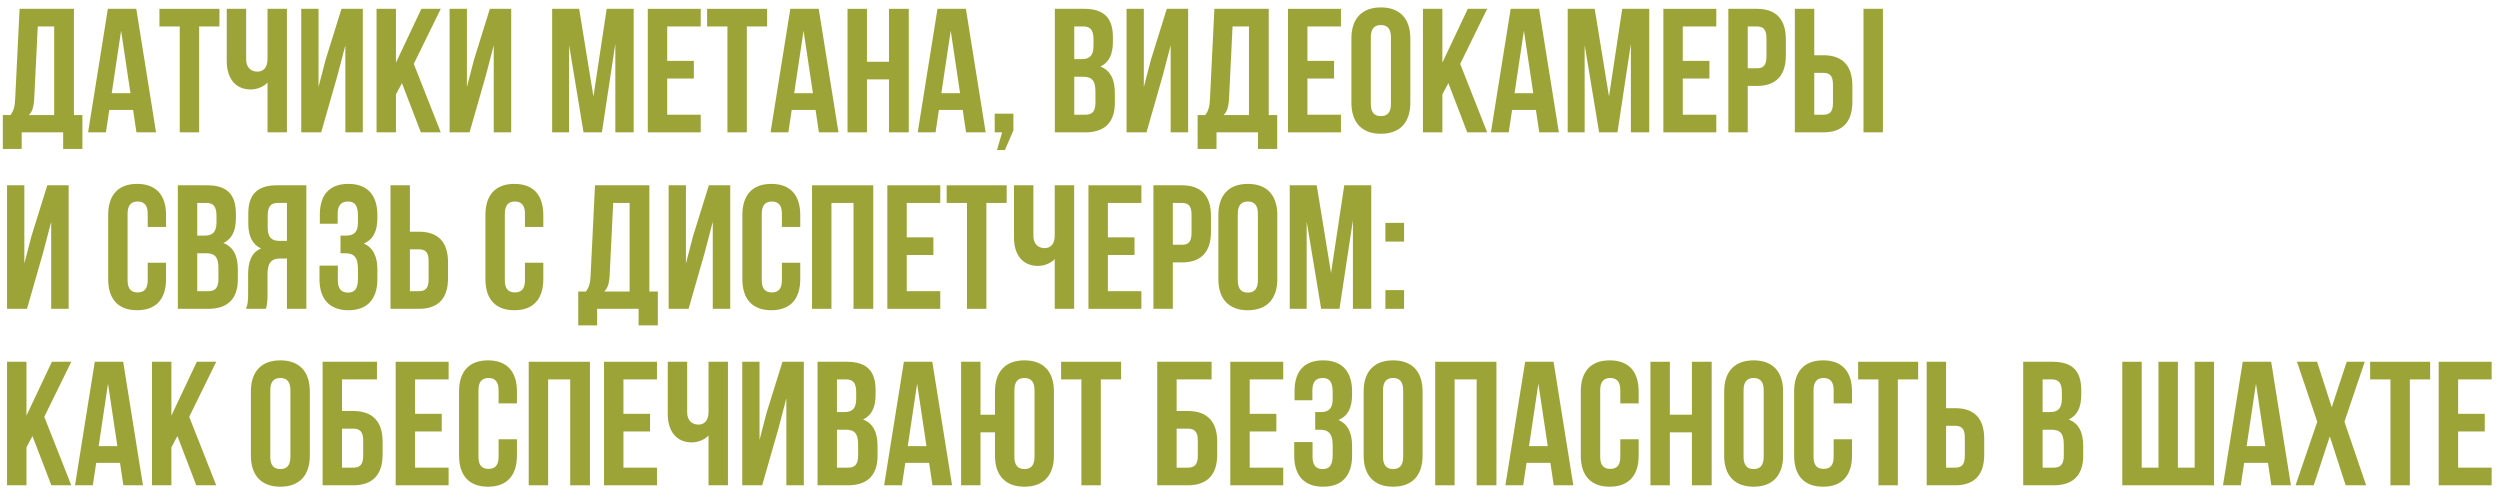 <?xml version="1.0" encoding="UTF-8"?> <svg xmlns="http://www.w3.org/2000/svg" width="170" height="34" viewBox="0 0 170 34" fill="none"> <path d="M167.152 25.8V28.14H168.964V29.34H167.152V31.8H169.432V33H165.832V24.6H169.432V25.8H167.152Z" fill="#9CA438"></path> <path d="M161.17 25.8V24.6H165.25V25.8H163.87V33H162.55V25.8H161.17Z" fill="#9CA438"></path> <path d="M159.578 24.6H160.802L159.422 28.68L160.898 33H159.506L158.426 29.676L157.334 33H156.098L157.574 28.68L156.194 24.6H157.562L158.558 27.696L159.578 24.6Z" fill="#9CA438"></path> <path d="M154.439 24.6L155.783 33H154.451L154.223 31.476H152.603L152.375 33H151.163L152.507 24.6H154.439ZM153.407 26.088L152.771 30.336H154.043L153.407 26.088Z" fill="#9CA438"></path> <path d="M150.556 33H144.316V24.6H145.636V31.8H146.776V24.6H148.096V31.8H149.236V24.6H150.556V33Z" fill="#9CA438"></path> <path d="M139.57 24.6C140.938 24.6 141.526 25.236 141.526 26.532V26.832C141.526 27.696 141.262 28.248 140.674 28.524C141.382 28.8 141.658 29.436 141.658 30.324V31.008C141.658 32.304 140.974 33 139.654 33H137.578V24.6H139.57ZM139.486 29.22H138.898V31.8H139.654C140.098 31.8 140.338 31.596 140.338 30.972V30.24C140.338 29.46 140.086 29.22 139.486 29.22ZM139.534 25.8H138.898V28.02H139.414C139.906 28.02 140.206 27.804 140.206 27.132V26.664C140.206 26.064 140.002 25.8 139.534 25.8Z" fill="#9CA438"></path> <path d="M132.959 33H131.015V24.6H132.335V27.756H132.959C134.279 27.756 134.927 28.488 134.927 29.832V30.924C134.927 32.268 134.279 33 132.959 33ZM132.335 31.8H132.959C133.379 31.8 133.607 31.608 133.607 31.008V29.748C133.607 29.148 133.379 28.956 132.959 28.956H132.335V31.8Z" fill="#9CA438"></path> <path d="M126.354 25.8V24.6H130.434V25.8H129.054V33H127.734V25.8H126.354Z" fill="#9CA438"></path> <path d="M124.689 29.868H125.937V30.984C125.937 32.328 125.265 33.096 123.969 33.096C122.673 33.096 122.001 32.328 122.001 30.984V26.616C122.001 25.272 122.673 24.504 123.969 24.504C125.265 24.504 125.937 25.272 125.937 26.616V27.432H124.689V26.532C124.689 25.932 124.425 25.704 124.005 25.704C123.585 25.704 123.321 25.932 123.321 26.532V31.068C123.321 31.668 123.585 31.884 124.005 31.884C124.425 31.884 124.689 31.668 124.689 31.068V29.868Z" fill="#9CA438"></path> <path d="M118.563 26.532V31.068C118.563 31.668 118.827 31.896 119.247 31.896C119.667 31.896 119.931 31.668 119.931 31.068V26.532C119.931 25.932 119.667 25.704 119.247 25.704C118.827 25.704 118.563 25.932 118.563 26.532ZM117.243 30.984V26.616C117.243 25.272 117.951 24.504 119.247 24.504C120.543 24.504 121.251 25.272 121.251 26.616V30.984C121.251 32.328 120.543 33.096 119.247 33.096C117.951 33.096 117.243 32.328 117.243 30.984Z" fill="#9CA438"></path> <path d="M113.55 29.4V33H112.23V24.6H113.55V28.2H115.05V24.6H116.394V33H115.05V29.4H113.55Z" fill="#9CA438"></path> <path d="M110.181 29.868H111.429V30.984C111.429 32.328 110.757 33.096 109.461 33.096C108.165 33.096 107.493 32.328 107.493 30.984V26.616C107.493 25.272 108.165 24.504 109.461 24.504C110.757 24.504 111.429 25.272 111.429 26.616V27.432H110.181V26.532C110.181 25.932 109.917 25.704 109.497 25.704C109.077 25.704 108.813 25.932 108.813 26.532V31.068C108.813 31.668 109.077 31.884 109.497 31.884C109.917 31.884 110.181 31.668 110.181 31.068V29.868Z" fill="#9CA438"></path> <path d="M105.642 24.6L106.986 33H105.654L105.426 31.476H103.806L103.578 33H102.366L103.71 24.6H105.642ZM104.61 26.088L103.974 30.336H105.246L104.61 26.088Z" fill="#9CA438"></path> <path d="M98.913 25.8V33H97.593V24.6H101.757V33H100.413V25.8H98.913Z" fill="#9CA438"></path> <path d="M94.047 26.532V31.068C94.047 31.668 94.311 31.896 94.731 31.896C95.151 31.896 95.415 31.668 95.415 31.068V26.532C95.415 25.932 95.151 25.704 94.731 25.704C94.311 25.704 94.047 25.932 94.047 26.532ZM92.728 30.984V26.616C92.728 25.272 93.436 24.504 94.731 24.504C96.028 24.504 96.736 25.272 96.736 26.616V30.984C96.736 32.328 96.028 33.096 94.731 33.096C93.436 33.096 92.728 32.328 92.728 30.984Z" fill="#9CA438"></path> <path d="M90.622 27.132V26.664C90.622 25.908 90.358 25.704 89.938 25.704C89.518 25.704 89.242 25.932 89.242 26.532V27.216H88.03V26.592C88.03 25.248 88.678 24.504 89.974 24.504C91.27 24.504 91.942 25.272 91.942 26.616V26.832C91.942 27.732 91.654 28.296 91.018 28.56C91.678 28.848 91.942 29.472 91.942 30.324V30.984C91.942 32.328 91.27 33.096 89.974 33.096C88.678 33.096 88.006 32.328 88.006 30.984V30.06H89.254V31.068C89.254 31.668 89.518 31.896 89.938 31.896C90.358 31.896 90.622 31.692 90.622 30.948V30.288C90.622 29.508 90.358 29.22 89.758 29.22H89.434V28.02H89.83C90.322 28.02 90.622 27.804 90.622 27.132Z" fill="#9CA438"></path> <path d="M84.98 25.8V28.14H86.792V29.34H84.98V31.8H87.26V33H83.66V24.6H87.26V25.8H84.98Z" fill="#9CA438"></path> <path d="M80.779 33H78.691V24.6H82.387V25.8H80.011V27.948H80.779C82.099 27.948 82.771 28.68 82.771 30.024V30.924C82.771 32.268 82.099 33 80.779 33ZM80.011 31.8H80.779C81.199 31.8 81.451 31.608 81.451 31.008V29.94C81.451 29.34 81.199 29.148 80.779 29.148H80.011V31.8Z" fill="#9CA438"></path> <path d="M72.155 25.8V24.6H76.235V25.8H74.855V33H73.535V25.8H72.155Z" fill="#9CA438"></path> <path d="M67.659 30.984V29.4H66.675V33H65.355V24.6H66.675V28.2H67.659V26.616C67.659 25.272 68.367 24.504 69.663 24.504C70.959 24.504 71.667 25.272 71.667 26.616V30.984C71.667 32.328 70.959 33.096 69.663 33.096C68.367 33.096 67.659 32.328 67.659 30.984ZM68.979 26.532V31.068C68.979 31.668 69.243 31.896 69.663 31.896C70.083 31.896 70.347 31.668 70.347 31.068V26.532C70.347 25.932 70.083 25.704 69.663 25.704C69.243 25.704 68.979 25.932 68.979 26.532Z" fill="#9CA438"></path> <path d="M63.396 24.6L64.74 33H63.408L63.18 31.476H61.56L61.332 33H60.12L61.464 24.6H63.396ZM62.364 26.088L61.728 30.336H63L62.364 26.088Z" fill="#9CA438"></path> <path d="M57.585 24.6C58.953 24.6 59.541 25.236 59.541 26.532V26.832C59.541 27.696 59.277 28.248 58.689 28.524C59.397 28.8 59.673 29.436 59.673 30.324V31.008C59.673 32.304 58.989 33 57.669 33H55.593V24.6H57.585ZM57.501 29.22H56.913V31.8H57.669C58.113 31.8 58.353 31.596 58.353 30.972V30.24C58.353 29.46 58.101 29.22 57.501 29.22ZM57.549 25.8H56.913V28.02H57.429C57.921 28.02 58.221 27.804 58.221 27.132V26.664C58.221 26.064 58.017 25.8 57.549 25.8Z" fill="#9CA438"></path> <path d="M52.932 29.148L51.828 33H50.472V24.6H51.648V29.916L52.128 28.068L53.208 24.6H54.66V33H53.472V27.084L52.932 29.148Z" fill="#9CA438"></path> <path d="M48.18 24.6H49.5V33H48.18V29.616C47.892 29.928 47.412 30.084 47.052 30.084C45.972 30.084 45.408 29.304 45.408 28.152V24.6H46.728V28.044C46.728 28.608 47.076 28.872 47.496 28.872C47.916 28.872 48.18 28.572 48.18 28.008V24.6Z" fill="#9CA438"></path> <path d="M42.394 25.8V28.14H44.206V29.34H42.394V31.8H44.674V33H41.074V24.6H44.674V25.8H42.394Z" fill="#9CA438"></path> <path d="M37.273 25.8V33H35.953V24.6H40.117V33H38.773V25.8H37.273Z" fill="#9CA438"></path> <path d="M33.904 29.868H35.152V30.984C35.152 32.328 34.48 33.096 33.184 33.096C31.888 33.096 31.216 32.328 31.216 30.984V26.616C31.216 25.272 31.888 24.504 33.184 24.504C34.48 24.504 35.152 25.272 35.152 26.616V27.432H33.904V26.532C33.904 25.932 33.64 25.704 33.22 25.704C32.8 25.704 32.536 25.932 32.536 26.532V31.068C32.536 31.668 32.8 31.884 33.22 31.884C33.64 31.884 33.904 31.668 33.904 31.068V29.868Z" fill="#9CA438"></path> <path d="M28.226 25.8V28.14H30.038V29.34H28.226V31.8H30.506V33H26.906V24.6H30.506V25.8H28.226Z" fill="#9CA438"></path> <path d="M24.026 33H21.938V24.6H25.634V25.8H23.258V27.948H24.026C25.346 27.948 26.017 28.68 26.017 30.024V30.924C26.017 32.268 25.346 33 24.026 33ZM23.258 31.8H24.026C24.445 31.8 24.698 31.608 24.698 31.008V29.94C24.698 29.34 24.445 29.148 24.026 29.148H23.258V31.8Z" fill="#9CA438"></path> <path d="M18.38 26.532V31.068C18.38 31.668 18.644 31.896 19.064 31.896C19.484 31.896 19.748 31.668 19.748 31.068V26.532C19.748 25.932 19.484 25.704 19.064 25.704C18.644 25.704 18.38 25.932 18.38 26.532ZM17.06 30.984V26.616C17.06 25.272 17.768 24.504 19.064 24.504C20.36 24.504 21.068 25.272 21.068 26.616V30.984C21.068 32.328 20.36 33.096 19.064 33.096C17.768 33.096 17.06 32.328 17.06 30.984Z" fill="#9CA438"></path> <path d="M13.347 33L12.063 29.652L11.655 30.42V33H10.335V24.6H11.655V28.26L13.383 24.6H14.703L12.867 28.344L14.703 33H13.347Z" fill="#9CA438"></path> <path d="M8.377 24.6L9.721 33H8.389L8.161 31.476H6.541L6.313 33H5.101L6.445 24.6H8.377ZM7.345 26.088L6.709 30.336H7.981L7.345 26.088Z" fill="#9CA438"></path> <path d="M3.492 33L2.208 29.652L1.8 30.42V33H0.48V24.6H1.8V28.26L3.528 24.6H4.848L3.012 28.344L4.848 33H3.492Z" fill="#9CA438"></path> <path d="M94.207 19.728H95.478V21H94.207V19.728ZM94.207 15.156H95.478V16.428H94.207V15.156Z" fill="#9CA438"></path> <path d="M89.538 12.6L90.51 18.564L91.41 12.6H93.246V21H91.998V14.976L91.086 21H89.838L88.854 15.06V21H87.702V12.6H89.538Z" fill="#9CA438"></path> <path d="M84.169 14.532V19.068C84.169 19.668 84.433 19.896 84.853 19.896C85.273 19.896 85.537 19.668 85.537 19.068V14.532C85.537 13.932 85.273 13.704 84.853 13.704C84.433 13.704 84.169 13.932 84.169 14.532ZM82.849 18.984V14.616C82.849 13.272 83.557 12.504 84.853 12.504C86.149 12.504 86.857 13.272 86.857 14.616V18.984C86.857 20.328 86.149 21.096 84.853 21.096C83.557 21.096 82.849 20.328 82.849 18.984Z" fill="#9CA438"></path> <path d="M80.377 12.6C81.697 12.6 82.345 13.332 82.345 14.676V15.768C82.345 17.112 81.697 17.844 80.377 17.844H79.753V21H78.433V12.6H80.377ZM80.377 13.8H79.753V16.644H80.377C80.797 16.644 81.025 16.452 81.025 15.852V14.592C81.025 13.992 80.797 13.8 80.377 13.8Z" fill="#9CA438"></path> <path d="M75.335 13.8V16.14H77.147V17.34H75.335V19.8H77.615V21H74.015V12.6H77.615V13.8H75.335Z" fill="#9CA438"></path> <path d="M71.723 12.6H73.043V21H71.723V17.616C71.435 17.928 70.955 18.084 70.595 18.084C69.515 18.084 68.951 17.304 68.951 16.152V12.6H70.271V16.044C70.271 16.608 70.619 16.872 71.039 16.872C71.459 16.872 71.723 16.572 71.723 16.008V12.6Z" fill="#9CA438"></path> <path d="M64.374 13.8V12.6H68.454V13.8H67.073V21H65.754V13.8H64.374Z" fill="#9CA438"></path> <path d="M61.659 13.8V16.14H63.471V17.34H61.659V19.8H63.939V21H60.339V12.6H63.939V13.8H61.659Z" fill="#9CA438"></path> <path d="M56.538 13.8V21H55.218V12.6H59.382V21H58.038V13.8H56.538Z" fill="#9CA438"></path> <path d="M53.169 17.868H54.417V18.984C54.417 20.328 53.745 21.096 52.449 21.096C51.153 21.096 50.481 20.328 50.481 18.984V14.616C50.481 13.272 51.153 12.504 52.449 12.504C53.745 12.504 54.417 13.272 54.417 14.616V15.432H53.169V14.532C53.169 13.932 52.905 13.704 52.485 13.704C52.065 13.704 51.801 13.932 51.801 14.532V19.068C51.801 19.668 52.065 19.884 52.485 19.884C52.905 19.884 53.169 19.668 53.169 19.068V17.868Z" fill="#9CA438"></path> <path d="M47.928 17.148L46.824 21H45.468V12.6H46.644V17.916L47.124 16.068L48.204 12.6H49.656V21H48.468V15.084L47.928 17.148Z" fill="#9CA438"></path> <path d="M44.733 22.128H43.425V21H40.605V22.128H39.321V19.824H39.837C40.065 19.536 40.137 19.224 40.161 18.732L40.461 12.6H44.157V19.824H44.733V22.128ZM41.697 13.8L41.457 18.708C41.421 19.344 41.301 19.62 41.085 19.824H42.813V13.8H41.697Z" fill="#9CA438"></path> <path d="M35.697 17.868H36.945V18.984C36.945 20.328 36.273 21.096 34.977 21.096C33.681 21.096 33.009 20.328 33.009 18.984V14.616C33.009 13.272 33.681 12.504 34.977 12.504C36.273 12.504 36.945 13.272 36.945 14.616V15.432H35.697V14.532C35.697 13.932 35.433 13.704 35.013 13.704C34.593 13.704 34.329 13.932 34.329 14.532V19.068C34.329 19.668 34.593 19.884 35.013 19.884C35.433 19.884 35.697 19.668 35.697 19.068V17.868Z" fill="#9CA438"></path> <path d="M28.498 21H26.554V12.6H27.874V15.756H28.498C29.818 15.756 30.466 16.488 30.466 17.832V18.924C30.466 20.268 29.818 21 28.498 21ZM27.874 19.8H28.498C28.918 19.8 29.146 19.608 29.146 19.008V17.748C29.146 17.148 28.918 16.956 28.498 16.956H27.874V19.8Z" fill="#9CA438"></path> <path d="M24.341 15.132V14.664C24.341 13.908 24.077 13.704 23.657 13.704C23.237 13.704 22.961 13.932 22.961 14.532V15.216H21.749V14.592C21.749 13.248 22.397 12.504 23.693 12.504C24.989 12.504 25.661 13.272 25.661 14.616V14.832C25.661 15.732 25.373 16.296 24.737 16.56C25.397 16.848 25.661 17.472 25.661 18.324V18.984C25.661 20.328 24.989 21.096 23.693 21.096C22.397 21.096 21.725 20.328 21.725 18.984V18.06H22.973V19.068C22.973 19.668 23.237 19.896 23.657 19.896C24.077 19.896 24.341 19.692 24.341 18.948V18.288C24.341 17.508 24.077 17.22 23.477 17.22H23.153V16.02H23.549C24.041 16.02 24.341 15.804 24.341 15.132Z" fill="#9CA438"></path> <path d="M18.073 21H16.729C16.86 20.688 16.872 20.388 16.872 19.98V18.684C16.872 17.808 17.088 17.172 17.748 16.896C17.16 16.62 16.884 16.056 16.884 15.192V14.532C16.884 13.236 17.473 12.6 18.84 12.6H20.832V21H19.512V17.58H19.056C18.456 17.58 18.192 17.868 18.192 18.648V19.968C18.192 20.652 18.145 20.784 18.073 21ZM19.512 13.8H18.877C18.409 13.8 18.204 14.064 18.204 14.664V15.492C18.204 16.164 18.505 16.38 18.997 16.38H19.512V13.8Z" fill="#9CA438"></path> <path d="M14.085 12.6C15.453 12.6 16.041 13.236 16.041 14.532V14.832C16.041 15.696 15.777 16.248 15.189 16.524C15.897 16.8 16.173 17.436 16.173 18.324V19.008C16.173 20.304 15.489 21 14.169 21H12.093V12.6H14.085ZM14.001 17.22H13.413V19.8H14.169C14.613 19.8 14.853 19.596 14.853 18.972V18.24C14.853 17.46 14.601 17.22 14.001 17.22ZM14.049 13.8H13.413V16.02H13.929C14.421 16.02 14.721 15.804 14.721 15.132V14.664C14.721 14.064 14.517 13.8 14.049 13.8Z" fill="#9CA438"></path> <path d="M10.044 17.868H11.292V18.984C11.292 20.328 10.62 21.096 9.324 21.096C8.028 21.096 7.356 20.328 7.356 18.984V14.616C7.356 13.272 8.028 12.504 9.324 12.504C10.62 12.504 11.292 13.272 11.292 14.616V15.432H10.044V14.532C10.044 13.932 9.78 13.704 9.36 13.704C8.94 13.704 8.676 13.932 8.676 14.532V19.068C8.676 19.668 8.94 19.884 9.36 19.884C9.78 19.884 10.044 19.668 10.044 19.068V17.868Z" fill="#9CA438"></path> <path d="M2.94 17.148L1.836 21H0.48V12.6H1.656V17.916L2.136 16.068L3.216 12.6H4.668V21H3.48V15.084L2.94 17.148Z" fill="#9CA438"></path> <path d="M123.994 9H122.05V0.6H123.37V3.756H123.994C125.314 3.756 125.962 4.488 125.962 5.832V6.924C125.962 8.268 125.314 9 123.994 9ZM123.37 7.8H123.994C124.414 7.8 124.642 7.608 124.642 7.008V5.748C124.642 5.148 124.414 4.956 123.994 4.956H123.37V7.8ZM128.038 9H126.718V0.6H128.038V9Z" fill="#9CA438"></path> <path d="M119.471 0.6C120.791 0.6 121.439 1.332 121.439 2.676V3.768C121.439 5.112 120.791 5.844 119.471 5.844H118.847V9H117.527V0.6H119.471ZM119.471 1.8H118.847V4.644H119.471C119.891 4.644 120.119 4.452 120.119 3.852V2.592C120.119 1.992 119.891 1.8 119.471 1.8Z" fill="#9CA438"></path> <path d="M114.429 1.8V4.14H116.241V5.34H114.429V7.8H116.709V9H113.109V0.6H116.709V1.8H114.429Z" fill="#9CA438"></path> <path d="M108.44 0.6L109.412 6.564L110.312 0.6H112.148V9H110.9V2.976L109.988 9H108.74L107.756 3.06V9H106.604V0.6H108.44Z" fill="#9CA438"></path> <path d="M104.658 0.6L106.002 9H104.67L104.442 7.476H102.822L102.594 9H101.382L102.726 0.6H104.658ZM103.626 2.088L102.99 6.336H104.262L103.626 2.088Z" fill="#9CA438"></path> <path d="M99.773 9L98.489 5.652L98.081 6.42V9H96.761V0.6H98.081V4.26L99.809 0.6H101.129L99.293 4.344L101.129 9H99.773Z" fill="#9CA438"></path> <path d="M93.216 2.532V7.068C93.216 7.668 93.48 7.896 93.9 7.896C94.32 7.896 94.584 7.668 94.584 7.068V2.532C94.584 1.932 94.32 1.704 93.9 1.704C93.48 1.704 93.216 1.932 93.216 2.532ZM91.895 6.984V2.616C91.895 1.272 92.603 0.504 93.9 0.504C95.195 0.504 95.903 1.272 95.903 2.616V6.984C95.903 8.328 95.195 9.096 93.9 9.096C92.603 9.096 91.895 8.328 91.895 6.984Z" fill="#9CA438"></path> <path d="M88.905 1.8V4.14H90.717V5.34H88.905V7.8H91.185V9H87.585V0.6H91.185V1.8H88.905Z" fill="#9CA438"></path> <path d="M86.85 10.128H85.542V9H82.722V10.128H81.438V7.824H81.954C82.182 7.536 82.254 7.224 82.278 6.732L82.578 0.6H86.274V7.824H86.85V10.128ZM83.814 1.8L83.574 6.708C83.538 7.344 83.418 7.62 83.202 7.824H84.93V1.8H83.814Z" fill="#9CA438"></path> <path d="M79.065 5.148L77.961 9H76.605V0.6H77.781V5.916L78.261 4.068L79.341 0.6H80.793V9H79.605V3.084L79.065 5.148Z" fill="#9CA438"></path> <path d="M73.722 0.6C75.09 0.6 75.678 1.236 75.678 2.532V2.832C75.678 3.696 75.414 4.248 74.826 4.524C75.534 4.8 75.81 5.436 75.81 6.324V7.008C75.81 8.304 75.126 9 73.806 9H71.73V0.6H73.722ZM73.638 5.22H73.05V7.8H73.806C74.25 7.8 74.49 7.596 74.49 6.972V6.24C74.49 5.46 74.238 5.22 73.638 5.22ZM73.686 1.8H73.05V4.02H73.566C74.058 4.02 74.358 3.804 74.358 3.132V2.664C74.358 2.064 74.154 1.8 73.686 1.8Z" fill="#9CA438"></path> <path d="M68.144 9H67.64V7.728H68.912V8.868L68.336 10.2H67.796L68.144 9Z" fill="#9CA438"></path> <path d="M65.681 0.6L67.025 9H65.693L65.465 7.476H63.845L63.617 9H62.405L63.749 0.6H65.681ZM64.649 2.088L64.013 6.336H65.285L64.649 2.088Z" fill="#9CA438"></path> <path d="M58.952 5.4V9H57.632V0.6H58.952V4.2H60.452V0.6H61.796V9H60.452V5.4H58.952Z" fill="#9CA438"></path> <path d="M55.673 0.6L57.017 9H55.685L55.458 7.476H53.837L53.609 9H52.398L53.742 0.6H55.673ZM54.642 2.088L54.005 6.336H55.278L54.642 2.088Z" fill="#9CA438"></path> <path d="M48.084 1.8V0.6H52.164V1.8H50.785V9H49.465V1.8H48.084Z" fill="#9CA438"></path> <path d="M45.37 1.8V4.14H47.182V5.34H45.37V7.8H47.65V9H44.05V0.6H47.65V1.8H45.37Z" fill="#9CA438"></path> <path d="M39.382 0.6L40.354 6.564L41.254 0.6H43.09V9H41.842V2.976L40.93 9H39.682L38.698 3.06V9H37.546V0.6H39.382Z" fill="#9CA438"></path> <path d="M33.034 5.148L31.93 9H30.574V0.6H31.75V5.916L32.23 4.068L33.31 0.6H34.762V9H33.574V3.084L33.034 5.148Z" fill="#9CA438"></path> <path d="M28.617 9L27.333 5.652L26.925 6.42V9H25.605V0.6H26.925V4.26L28.653 0.6H29.973L28.137 4.344L29.973 9H28.617Z" fill="#9CA438"></path> <path d="M22.944 5.148L21.84 9H20.484V0.6H21.66V5.916L22.14 4.068L23.22 0.6H24.672V9H23.484V3.084L22.944 5.148Z" fill="#9CA438"></path> <path d="M18.191 0.6H19.511V9H18.191V5.616C17.903 5.928 17.423 6.084 17.063 6.084C15.983 6.084 15.419 5.304 15.419 4.152V0.6H16.739V4.044C16.739 4.608 17.087 4.872 17.507 4.872C17.927 4.872 18.191 4.572 18.191 4.008V0.6Z" fill="#9CA438"></path> <path d="M10.842 1.8V0.6H14.922V1.8H13.542V9H12.222V1.8H10.842Z" fill="#9CA438"></path> <path d="M9.267 0.6L10.611 9H9.279L9.051 7.476H7.431L7.203 9H5.991L7.335 0.6H9.267ZM8.235 2.088L7.599 6.336H8.871L8.235 2.088Z" fill="#9CA438"></path> <path d="M5.604 10.128H4.296V9H1.476V10.128H0.192V7.824H0.708C0.936 7.536 1.008 7.224 1.032 6.732L1.332 0.6H5.028V7.824H5.604V10.128ZM2.568 1.8L2.328 6.708C2.292 7.344 2.172 7.62 1.956 7.824H3.684V1.8H2.568Z" fill="#9CA438"></path> </svg> 
